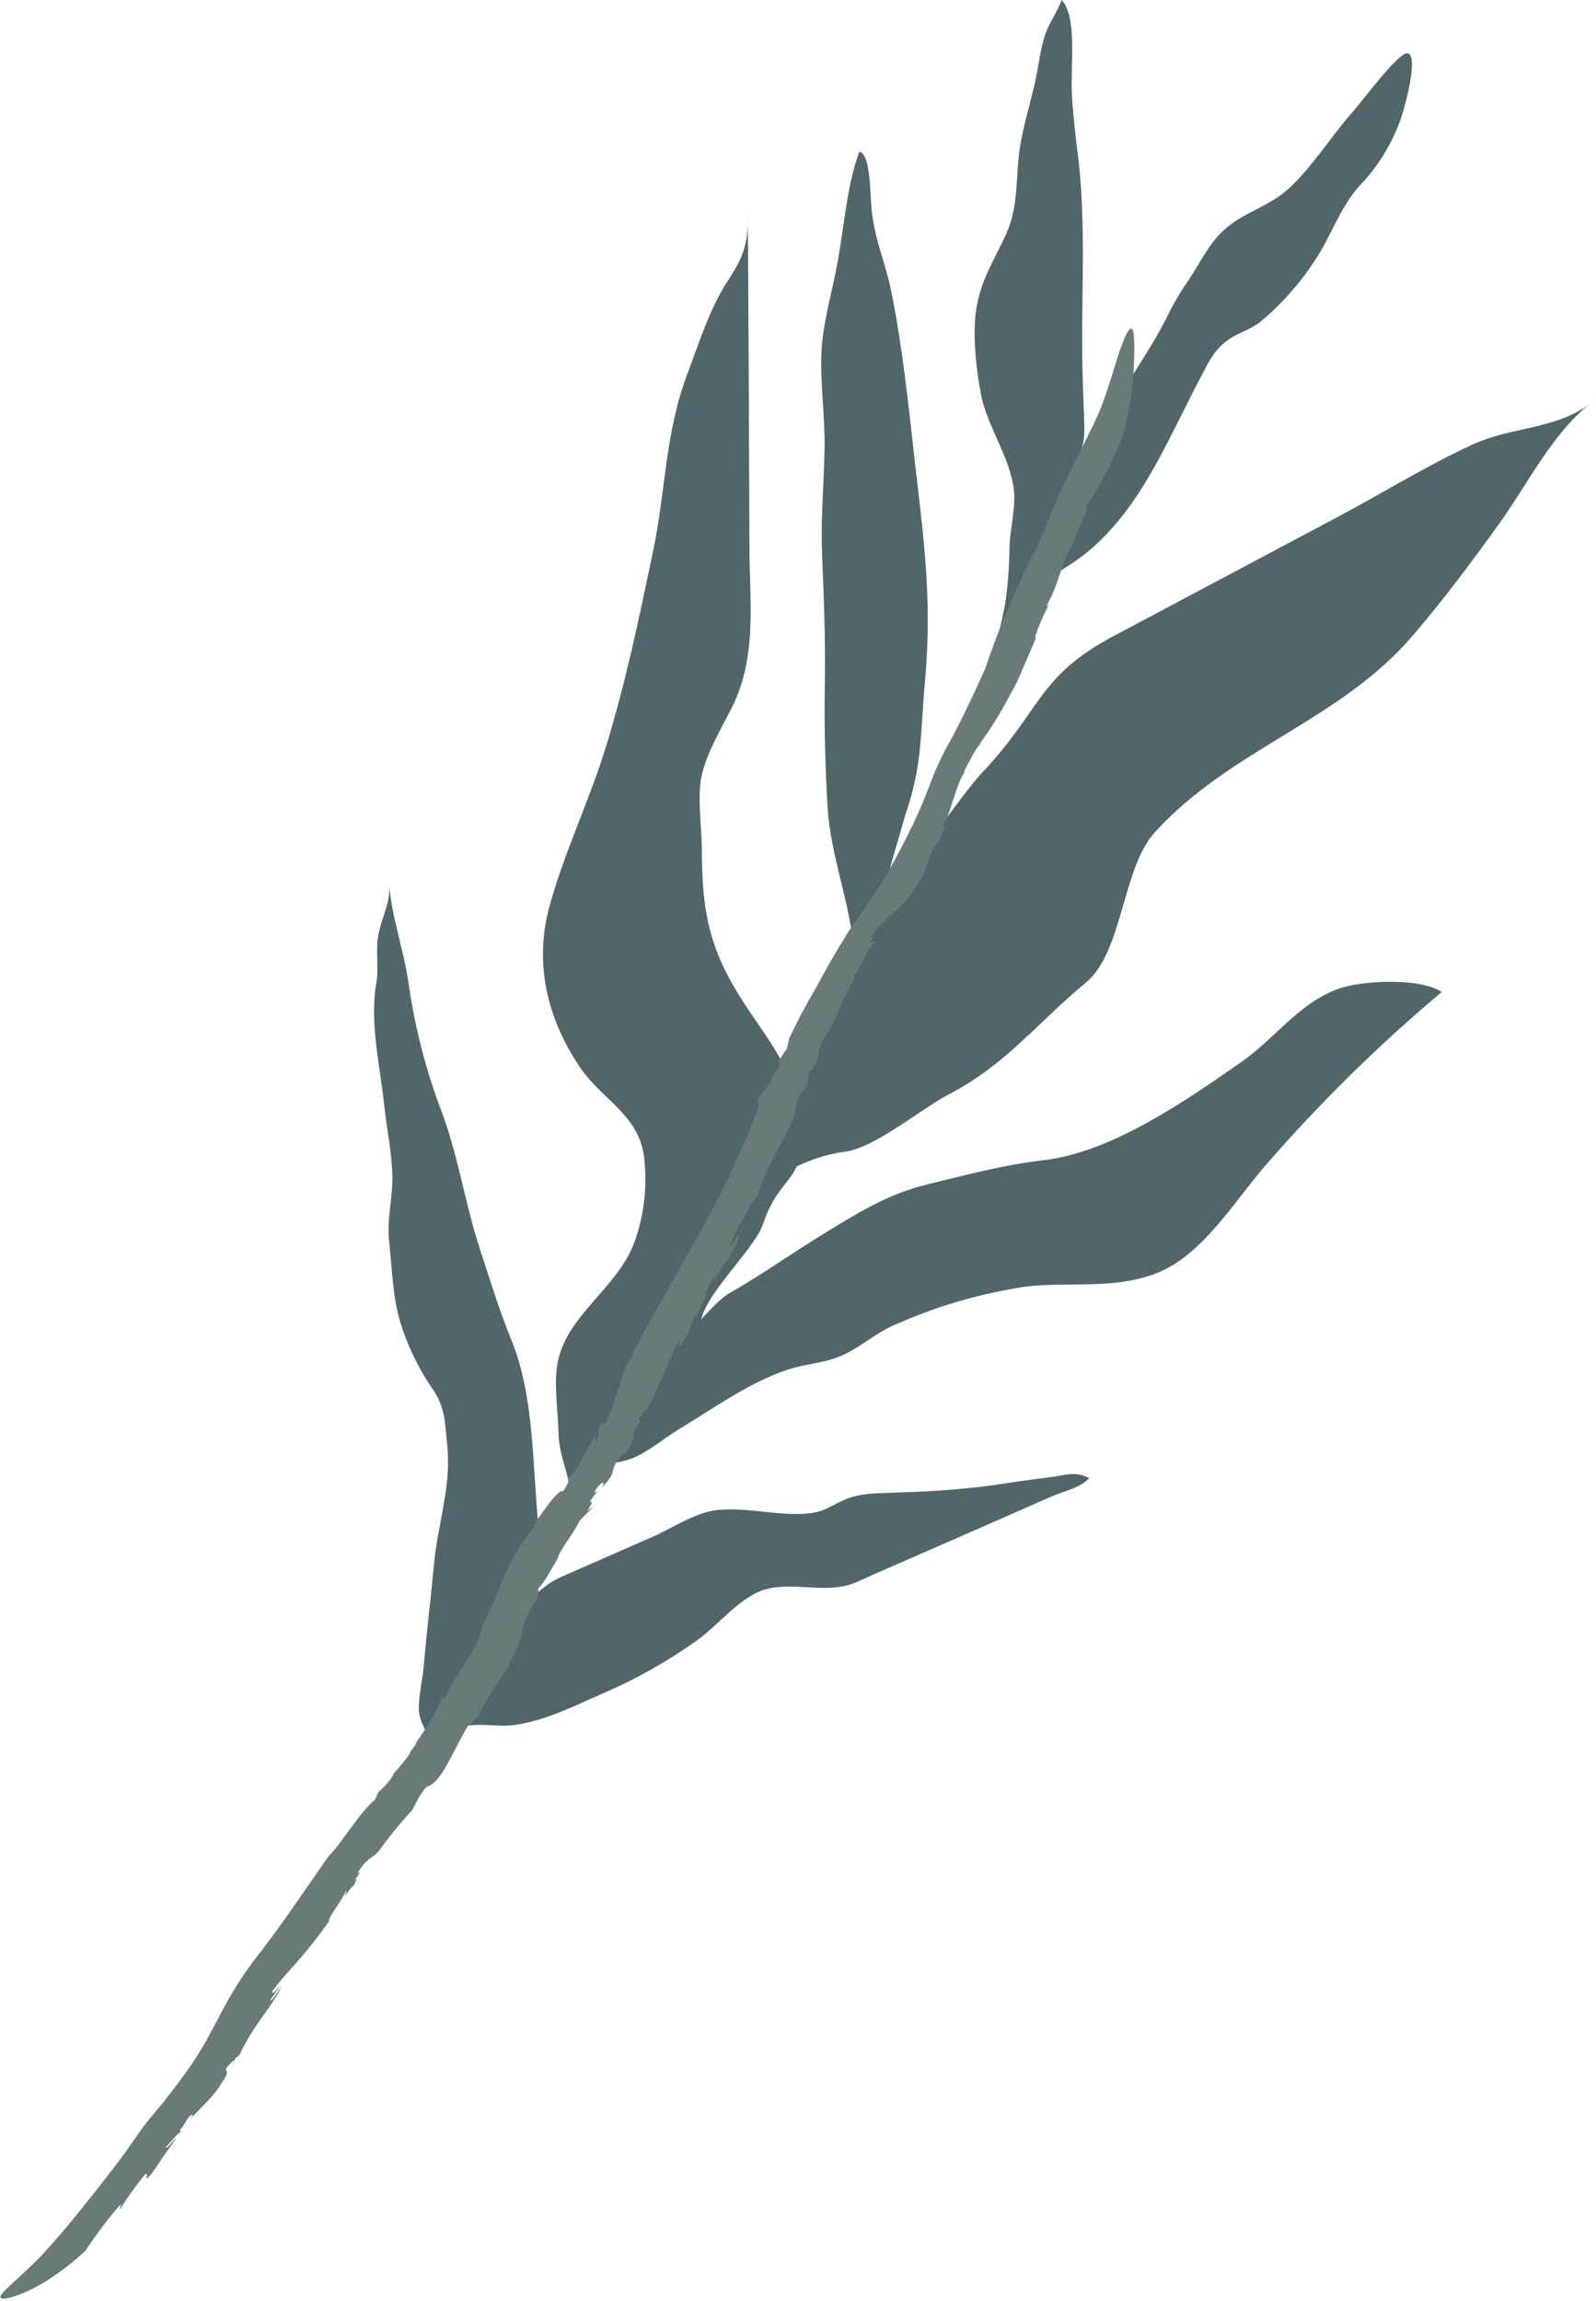 <?xml version="1.0" encoding="UTF-8"?> <svg xmlns="http://www.w3.org/2000/svg" width="256" height="369" viewBox="0 0 256 369" fill="none"> <g clip-path="url(#clip0)"> <path d="M72.579 277.59C75.279 275.87 79.419 277.12 82.579 276.66C87.629 275.93 91.929 273.66 96.579 271.66C101.958 269.35 107.073 266.47 111.839 263.07C115.369 260.51 119.019 255.74 123.229 254.79C127.969 253.73 133.009 255.79 137.589 253.66C140.509 252.33 143.459 251.07 146.399 249.78L160.109 243.78L168.699 240C170.509 239.2 173.359 238.64 174.699 237.06C172.469 235.93 170.909 236.58 168.799 236.87C165.799 237.28 162.719 237.65 159.699 238.16C154.724 238.823 149.717 239.22 144.699 239.35C142.019 239.51 139.169 239.35 136.639 240.11C134.389 240.76 132.639 242.32 130.279 242.66C125.459 243.35 119.999 241.66 115.079 242.19C111.389 242.58 107.729 245.19 104.369 246.62L90.149 252.86C83.389 255.86 83.379 261.52 77.669 266.34L72.579 277.59Z" fill="#516666"></path> <path d="M69.439 280.81C69.099 278.33 67.159 276.52 67.179 273.98C67.179 271.8 67.789 269.36 67.979 267.14C68.419 261.8 69.109 256.37 69.599 251.05C70.199 244.37 72.429 238.48 71.729 231.77C71.349 228.18 71.459 225.7 69.339 222.71C67.325 219.761 65.72 216.551 64.569 213.17C62.959 208.71 62.959 203.9 62.429 199.24C62.019 195.63 62.929 192.61 62.939 189.07C62.939 185.21 62.039 181.17 61.639 177.33C60.979 170.98 59.259 164.07 60.349 157.75C60.779 155.22 60.279 152.91 60.619 150.41C61.009 147.5 62.729 144.82 62.419 141.84C62.869 147.5 64.899 152.63 65.599 158.2C66.647 165.285 68.482 172.231 71.069 178.91C73.589 185.91 74.669 193.32 76.999 200.41C78.599 205.26 79.999 209.92 81.949 214.73C85.769 223.95 85.369 235.13 86.389 244.99C87.409 254.85 81.699 258.86 74.699 271.84L69.439 280.81Z" fill="#516666"></path> <path d="M91.59 241.09C91.78 237.42 89.66 233.75 89.59 229.94C89.52 226.48 88.8 222 89.43 218.6C90.87 210.96 98.94 206.67 101.72 199.36C103.361 194.843 103.893 189.997 103.27 185.23C102.27 178.72 96.53 176.32 93.07 171.23C87.81 163.53 85.67 154.61 88.07 145.62C90.45 136.82 94.36 128.85 97.07 120.17C100.39 109.46 102.49 99.24 104.77 88.331C106.77 78.76 106.68 69.51 110.21 60.1C112.14 54.98 113.82 49.471 116.82 44.91C119.52 40.821 120.08 38.66 119.93 33.73C120.1 51.62 120.12 69.52 120.21 87.41C120.21 96.41 121.51 105.24 117.42 113.41C115.63 117.01 113.08 121.13 112.42 125.08C111.9 128.47 112.55 132.65 112.57 136.08C112.62 143.99 113.14 149.82 116.99 156.95C121.71 165.68 127.99 170.63 128.53 181.2C129.01 189.85 125.1 188.2 122.38 196.35C121 200.47 112.38 208.13 112.38 212.5C112.38 215.76 102.01 225.66 99.47 228.96L91.59 241.09Z" fill="#516666"></path> <path d="M163.79 96.519C170 90.519 172.53 91.309 178.54 84.519C184.43 77.889 188.19 68.829 192.49 60.699C193.71 58.389 194.49 56.559 196.42 54.949C198.16 53.479 200.28 53.039 202.08 51.689C205.46 48.882 208.403 45.585 210.81 41.909C213.48 37.999 214.92 33.259 218.07 29.799C220.943 26.814 223.16 23.261 224.58 19.369C225.3 17.469 227.7 8.579 225.7 8.539C224.17 8.539 218.25 16.539 216.89 18.049C213.48 21.909 210.37 26.919 206.72 30.239C202.82 33.799 198.41 33.999 194.72 38.619C193.13 40.619 191.62 43.619 190.1 45.729C188.914 47.516 187.861 49.388 186.95 51.329C184.45 56.129 181.6 60.069 178.95 64.649C177.39 67.329 176.54 69.499 174.52 71.859C173.52 73.059 172.52 74.059 171.52 75.289C169.77 77.469 169.22 79.449 167.62 83.619C166.8 85.769 166.93 87.089 165.75 89.429L163.79 96.519Z" fill="#516666"></path> <path d="M97.8 228.849C100.8 226.079 112.94 209.719 117 207.399C122.8 204.089 126.94 201.029 132.76 197.479C138.36 194.069 142.76 191.409 148.92 189.919C155.08 188.429 160.92 186.829 167.34 186.089C178.34 184.829 190.16 176.569 199.19 170.279C204.41 166.639 208.34 160.899 214.63 158.609C218.38 157.239 227.73 156.769 231.25 159.099C221.142 167.597 211.713 176.872 203.05 186.839C197.83 192.839 192.72 201.649 185.05 204.379C178.15 206.849 171.33 205.519 164.36 206.379C157.156 207.471 150.133 209.53 143.48 212.499C140.16 213.929 137.6 216.499 134.17 217.759C131.79 218.649 128.92 218.829 126.54 219.609C120.25 221.659 114.65 225.759 108.9 229.229C106.53 230.659 103.9 232.929 101.36 233.909C98.95 234.829 96.43 234.689 94.02 235.659C93.67 235.289 92.02 236.349 91.68 235.979L97.8 228.849Z" fill="#516666"></path> <path d="M158.91 106.87C159.66 103.55 160.63 100.16 161.24 96.82C161.678 93.709 161.909 90.572 161.93 87.43C162.05 85.14 162.72 82.06 162.7 79.85C162.63 74.12 158.47 68.85 157.39 63.45C156.65 59.78 155.98 54.01 156.54 49.94C157.21 45.07 159.45 41.76 161.34 37.64C163.48 32.96 162.86 28.42 163.6 23.64C164.13 20.19 165.25 16.64 166.02 13.2C166.59 10.72 166.87 7.58 167.78 5.2C168.5 3.31 169.61 1.88 170.29 0C172.83 2.72 171.7 10.62 171.92 14.79C172.09 18.58 172.56 22.02 172.99 25.69C174.13 35.49 173.52 45.98 173.59 56.06C173.59 60.16 173.8 64.21 173.93 68.3C174.07 73.05 172.27 73.3 171.17 78.09C169.91 83.6 170.17 85.66 167.17 90.09C165.17 92.97 163.68 100.23 161.92 103.09L158.91 106.87Z" fill="#516666"></path> <path d="M137.069 154.61C136.989 146.18 133.259 138.07 132.739 129.37C132.389 123.49 132.179 116.37 132.299 110.27C132.439 102.5 132.149 96.27 131.849 88.48C131.649 83.19 132.149 77.54 132.259 72.1C132.369 66.66 131.459 61.21 131.799 55.83C132.079 51.52 133.579 46.34 134.359 42C135.359 36.6 135.909 29.37 137.849 24.33C139.709 24.76 139.519 31.21 139.849 34C140.459 39 142.049 42.17 142.969 46.8C144.699 55.16 145.699 64.85 146.699 73.66C148.079 85.88 149.569 95.84 148.379 109.1C147.569 118.1 147.999 122.55 145.199 130.76C145.199 130.87 141.119 144.51 142.379 141.13C142.779 140.07 139.639 149.75 139.379 149.13L137.069 154.61Z" fill="#516666"></path> <path d="M120.919 183.481C123.519 178.331 136.919 150.771 140.169 146.941C143.849 142.681 153.669 128.061 157.519 123.941C167.189 113.721 166.369 108.521 178.649 102.001L214.399 83.001C221.629 79.171 228.769 74.711 236.199 71.301C242.849 68.251 249.629 69.061 255.699 64.301C249.489 68.611 244.939 77.791 240.469 84.001C235.999 90.211 231.579 96.121 226.629 101.921C214.889 115.661 197.419 120.061 185.209 133.521C179.959 139.311 180.149 152.671 174.139 157.631C166.319 164.091 161.369 170.771 152.139 175.551C148.029 177.681 140.289 184.091 135.639 184.701C127.949 185.701 124.399 189.701 117.169 191.861L120.919 183.481Z" fill="#516666"></path> <path d="M37.17 331.36L37.56 330.43C37.61 330.48 37.54 330.73 37.17 331.36Z" fill="#687A7A"></path> <path d="M154.699 123.84L154.809 123.66C154.778 123.724 154.742 123.784 154.699 123.84Z" fill="#687A7A"></path> <path d="M52.738 297.68L52.708 297.72L52.538 297.9L52.738 297.68Z" fill="#687A7A"></path> <path d="M26.039 337.381C30.039 332.301 32.039 329.381 33.829 325.911C35.749 322.431 37.429 318.581 41.829 313.011C45.489 308.271 49.139 302.801 52.699 297.721C54.819 295.641 57.429 290.981 60.169 288.601L60.739 287.381C61.679 286.594 62.483 285.658 63.119 284.611H62.989C64.002 283.523 64.947 282.374 65.819 281.171H65.699L66.869 279.501L66.559 279.721C68.333 277.358 69.826 274.798 71.009 272.091L71.249 272.511C73.899 266.901 76.049 265.731 77.369 260.921H77.259C80.489 254.791 81.169 250.121 85.889 244.701C85.299 245.381 85.889 244.261 85.799 244.271C87.699 241.601 89.619 238.801 90.329 239.191C91.579 237.191 91.119 237.461 91.019 237.041C91.319 237.241 92.509 235.611 93.399 234.041L92.869 234.691C93.769 233.261 94.599 231.691 95.469 230.151L95.579 231.391C96.719 228.821 95.189 230.391 96.579 228.081L97.049 228.381C98.769 224.911 99.049 222.501 100.479 219.011C104.029 212.091 108.069 205.111 111.979 198.211C115.734 191.564 118.983 184.645 121.699 177.511L121.589 176.761C121.139 176.241 124.099 173.501 123.819 172.761L124.819 171.351C124.919 170.871 125.249 169.911 124.759 170.621C125.124 169.771 125.605 168.977 126.189 168.261L126.589 166.571C127.825 163.907 129.194 161.308 130.689 158.781C132.079 156.281 133.479 153.601 135.359 150.631C135.926 149.617 136.565 148.644 137.269 147.721C137.919 146.851 138.589 145.891 139.269 144.881C140.649 142.881 142.059 140.571 143.379 138.181C144.699 135.791 145.939 133.301 147.049 130.921C148.159 128.541 148.919 126.391 149.749 124.321C150.358 122.816 151.046 121.344 151.809 119.911C152.709 118.371 153.289 117.171 154.029 115.741C155.419 112.971 156.739 110.101 158.029 107.251C160.031 101.283 162.447 95.462 165.259 89.831C165.399 89.378 165.642 88.964 165.969 88.621L168.099 83.521C168.799 81.721 169.559 79.971 170.349 78.261C170.349 78.261 171.839 75.141 173.819 71.261C174.819 69.261 175.909 67.171 176.699 65.101C177.489 63.031 178.199 60.731 178.809 58.761C180.009 54.761 181.139 52.001 181.649 52.881C181.899 53.311 181.989 54.621 181.929 57.111C181.876 60.987 181.37 64.843 180.419 68.601L180.649 68.381C179.075 72.866 176.938 77.134 174.289 81.081C174.699 82.001 172.479 85.521 172.139 87.001L172.249 86.901C170.249 90.091 169.719 94.171 167.789 97.261C167.899 97.161 168.139 97.171 168.479 96.421C167.349 98.791 165.779 102.011 166.139 102.421L164.139 107.051L163.079 109.491L161.799 111.841C160.437 114.445 158.879 116.942 157.139 119.311L157.389 119.131C156.802 119.798 156.301 120.537 155.899 121.331L154.699 123.581C154.699 123.731 154.699 123.891 154.699 123.881C153.359 125.761 152.419 130.621 151.319 132.451L151.569 132.701C150.909 134.231 150.219 135.761 149.479 137.271L150.199 135.531C149.139 135.751 149.199 139.251 146.869 142.221C145.269 145.331 141.739 147.221 139.869 150.131C138.529 151.131 141.279 149.441 139.519 151.131C139.839 151.471 140.429 150.461 140.339 151.131C138.729 152.791 138.529 154.401 136.889 156.801L137.149 157.071C134.869 160.071 134.239 163.951 132.489 165.871C130.419 169.311 132.219 168.731 129.769 172.161L129.509 173.831C128.819 175.481 128.429 174.741 127.799 176.631C128.129 176.631 126.969 179.011 127.719 178.071C126.259 182.351 123.329 186.071 121.479 191.861C120.399 192.781 119.389 195.641 118.549 196.321C118.729 196.601 115.819 201.711 117.879 198.971C118.049 198.731 118.279 198.261 118.169 198.251L118.669 198.051C117.669 201.401 115.459 203.341 113.979 206.361C114.339 205.431 114.979 204.271 114.359 204.941L112.939 207.721L113.509 207.281L111.509 211.471V210.731C110.609 212.831 110.779 213.831 109.119 215.851C108.319 216.741 109.699 213.711 108.469 215.781C107.259 218.581 105.469 222.781 103.729 226.261C103.539 225.741 103.059 226.671 102.479 227.581L102.739 227.861C100.369 231.261 102.739 229.571 100.449 232.991L100.839 232.791L99.669 233.391C97.299 236.301 99.459 235.511 96.469 238.691C97.389 237.291 96.209 237.621 95.279 239.431L95.839 239.181C95.36 239.755 94.922 240.364 94.529 241.001C95.039 240.541 95.139 241.001 94.199 242.331L95.199 241.631L92.969 243.891C91.969 246.081 89.539 248.891 89.459 249.981L88.129 252.231C87.587 253.247 86.915 254.188 86.129 255.031C86.869 254.331 85.739 256.741 86.439 256.251C85.499 257.151 83.739 260.391 83.709 261.891L83.839 261.651C83.082 264.343 81.89 266.894 80.309 269.201C78.908 271.171 77.674 273.255 76.619 275.431C76.339 275.041 75.349 277.431 75.179 276.601C72.359 281.271 70.859 285.971 68.369 286.601C66.799 288.531 66.869 289.161 66.119 290.221L66.569 289.811C64.488 292.045 62.548 294.406 60.759 296.881C59.659 298.131 58.879 297.881 57.329 300.471C58.129 299.851 57.379 300.821 56.749 301.751C57.199 301.181 57.409 301.061 56.749 302.401C56.521 302.569 56.313 302.764 56.129 302.981C56.129 302.981 56.129 303.061 56.129 303.051C54.989 304.561 55.129 304.241 55.549 303.491C55.479 303.491 55.469 303.401 55.549 303.131C54.799 304.971 52.499 307.671 52.789 308.131C51.316 310.233 49.737 312.259 48.059 314.201C46.479 316.031 44.999 317.531 43.649 319.411C43.589 320.001 44.369 319.211 45.219 318.201C44.553 319.061 43.923 319.941 43.329 320.841C43.659 321.021 44.519 319.391 45.169 318.631C43.479 322.081 40.419 325.101 38.479 329.491L37.719 330.181L37.609 330.451C37.479 330.351 36.719 331.171 36.269 331.731C36.159 332.481 36.949 332.141 35.519 334.091C34.659 335.841 32.079 338.191 30.449 339.911C31.219 338.911 30.809 339.081 30.369 339.441C29.639 340.331 29.489 341.051 28.839 341.651L29.129 342.011C29.039 341.391 26.989 344.081 26.629 344.331C26.539 345.041 27.859 343.081 28.239 343.011C25.619 346.631 26.929 344.851 24.309 348.651C22.639 350.531 24.209 348.041 23.219 348.801C21.769 350.578 20.433 352.445 19.219 354.391L19.359 353.511C17.302 355.892 15.401 358.404 13.669 361.031C7.869 366.311 3.789 367.881 1.849 368.441C-0.091 369.001 -0.281 368.511 0.509 367.651C1.299 366.791 2.699 365.591 3.899 364.451L6.099 362.341C9.919 358.291 12.569 354.901 15.519 351.191C16.979 349.331 18.519 347.371 20.149 345.131L22.699 341.501C23.699 340.151 24.849 338.791 26.039 337.381Z" fill="#687A7A"></path> </g> <defs> <clipPath id="clip0"> <rect width="255.7" height="368.65" fill="white" transform="matrix(-1 0 0 1 255.699 0)"></rect> </clipPath> </defs> </svg> 